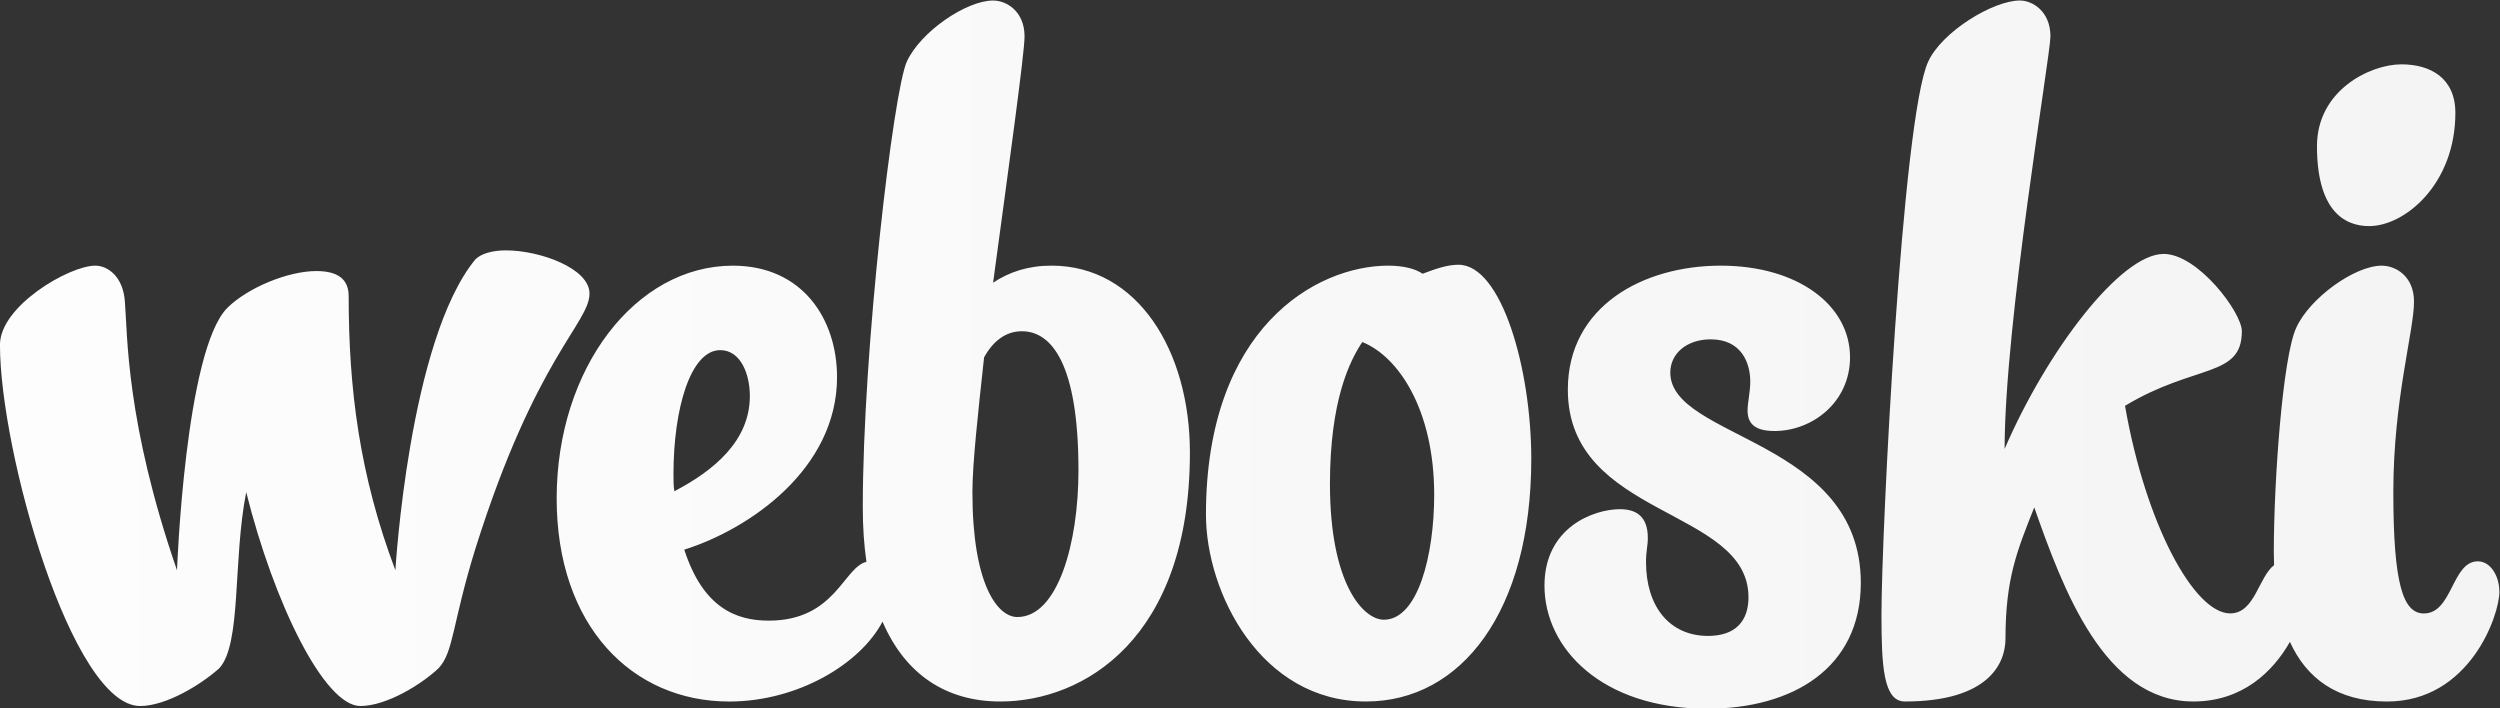 <?xml version="1.0" encoding="UTF-8"?>
<svg version="1.1" viewBox="0 0 569.76 161.44" xmlns="http://www.w3.org/2000/svg" xmlns:xlink="http://www.w3.org/1999/xlink">
<rect x="0" y="0" width="569.76" height="161.44" fill="#333333" stroke="none"/>
<defs>
<clipPath id="b">
<path d="M 0,566.929 H 566.929 V 0 H 0 Z"/>
</clipPath>
<linearGradient id="a" x1="67.666" x2="495" y1="319.14" y2="319.14" gradientUnits="userSpaceOnUse">
<stop stop-color="#fdfdfd" offset="0"/>
<stop stop-color="#f4f4f4" offset="1"/>
</linearGradient>
</defs>
<g transform="matrix(1.333 0 0 -1.333 -90.219 506.23)" fill="url(#a)">
<path d="m413.02 379.68c-4.61 0-13.369-5.379-15.673-10.449-4.456-9.526-7.989-80.664-7.989-94.492 0-8.758 0.307-14.905 3.995-14.905 14.443 0 17.208 6.607 17.208 10.755 0 10.295 1.999 15.058 4.918 22.433 4.917-13.982 11.984-33.188 27.196-33.188 8.447 0 13.653 5.154 16.514 10.194 2.826-6.203 8.041-10.201 16.606-10.201 14.135 0 19.206 14.75 19.206 18.745 0 2.766-1.536 5.224-3.687 5.224-4.456 0-4.303-8.911-9.22-8.911-3.534 0-5.224 4.915-5.224 20.741 0 15.826 3.535 27.504 3.535 32.575 0 4.302-3.074 6.145-5.533 6.145-4.609 0-12.291-5.53-14.596-10.601-2.305-4.917-3.841-26.12-3.841-38.412 0-0.74 0.021-1.467 0.048-2.19-2.676-2.049-3.275-8.249-7.509-8.249-6.146 0-14.443 15.21-17.977 35.491 11.985 7.222 19.974 4.763 19.974 12.753 0 3.226-7.529 13.215-13.367 13.215-7.375 0-19.973-16.595-27.194-33.342 0 21.511 7.836 67.298 7.836 70.525 0 4.302-3.073 6.145-5.224 6.145zm-175.55-0.003c-4.609 0-12.445-5.378-14.75-10.449-2.304-5.07-7.528-49.167-7.528-76.209 0-3.358 0.215-6.458 0.626-9.306-3.92-0.937-5.335-10.058-16.704-10.058-5.532 0-11.216 2.151-14.442 12.138 11.216 3.534 26.119 13.829 26.119 29.501 0 9.833-5.838 19.051-17.822 19.051-16.594 0-30.115-17.516-30.115-39.795 0-21.818 12.906-34.724 29.5-34.724 11.716 0 22.433 6.435 26.211 13.661 3.899-9.099 10.972-13.657 20.136-13.657 14.289 0 32.418 10.756 32.418 42.562 0 17.362-8.911 31.958-23.661 31.958-3.995 0-7.222-1.075-9.988-2.92 2.612 19.36 5.378 39.181 5.378 42.101 0 4.302-3.073 6.145-5.378 6.145zm240.79-10.91c-5.378 0-14.444-4.456-14.444-13.982 0-10.756 4.456-13.675 8.912-13.675 6.146 0 14.75 7.22 14.75 19.358 0 5.993-4.301 8.299-9.219 8.299zm-324.08-31.807c-2.459 0-4.302-0.616-5.224-1.537-11.37-13.828-13.675-53.162-13.675-53.162-6.146 16.286-7.989 31.037-7.989 46.863 0 2.92-1.845 4.301-5.533 4.301-4.916 0-11.829-2.919-15.21-6.299-7.221-7.222-8.605-44.865-8.605-44.865-8.758 25.351-8.451 40.255-8.911 45.94-0.308 4.302-2.92 6.147-5.071 6.147-4.456 0-16.287-6.914-16.287-13.521 0-18.284 12.292-61.767 23.97-61.767 4.455 0 10.449 3.687 13.521 6.453 3.842 4.149 2.305 18.438 4.61 30.115 4.763-19.053 13.366-36.568 19.512-36.568 4.456 0 10.448 3.687 13.367 6.453 2.612 2.766 2.305 7.529 6.3 20.435 10.294 32.727 19.512 38.566 19.512 43.636 0 4.302-8.449 7.376-14.288 7.376zm162.86-2.457c-1.845 0-3.689-0.615-6.147-1.537-1.076 0.768-3.073 1.383-5.839 1.383-12.445 0-31.19-10.754-31.19-42.559 0-13.368 9.372-31.959 27.349-31.959 16.286 0 28.271 15.364 28.271 41.484 0 15.365-5.07 33.188-12.444 33.188zm44.815-0.155c-13.214 0-26.12-6.914-26.12-21.204 0-21.971 30.884-20.128 30.884-35.493 0-3.995-2.151-6.607-6.914-6.607-6.607 0-10.603 5.071-10.603 12.599 0 1.997 0.309 2.766 0.309 4.149 0 3.841-2.153 4.918-4.765 4.918-4.455 0-12.906-3.075-12.906-13.061 0-10.756 9.835-21.05 27.811-21.05 14.597 0 26.274 6.915 26.274 21.512 0 24.583-32.573 24.583-32.573 35.953 0 3.226 2.766 5.685 6.914 5.685 5.224 0 6.759-3.995 6.759-7.222 0-1.843-0.46-3.533-0.46-4.916 0-1.998 0.922-3.533 4.61-3.533 6.453 0 12.906 4.916 12.906 12.598 0 8.911-8.912 15.673-22.126 15.673zm-119.47-11.214c5.071 0 9.681-5.531 9.681-23.815 0-12.445-3.534-25.045-10.449-25.045-3.38 0-7.682 5.53-7.682 21.356 0 4.763 0.921 13.214 1.997 23.047 1.536 2.766 3.688 4.456 6.453 4.456zm58.208-1.844c6.146-2.458 12.292-11.523 12.292-26.12 0-10.294-2.765-21.356-8.603-21.356-3.535 0-9.22 6.146-9.22 23.201 0 14.289 3.38 21.049 5.531 24.276zm-109.78-1.387c3.535 0 5.07-4.148 5.07-7.836 0-7.682-6.146-12.753-12.907-16.288-0.153 0.923-0.152 1.845-0.152 2.921 0 11.216 2.92 21.203 7.989 21.203z" clip-path="url(#b)" fill="url(#a)"/>
</g>
</svg>
